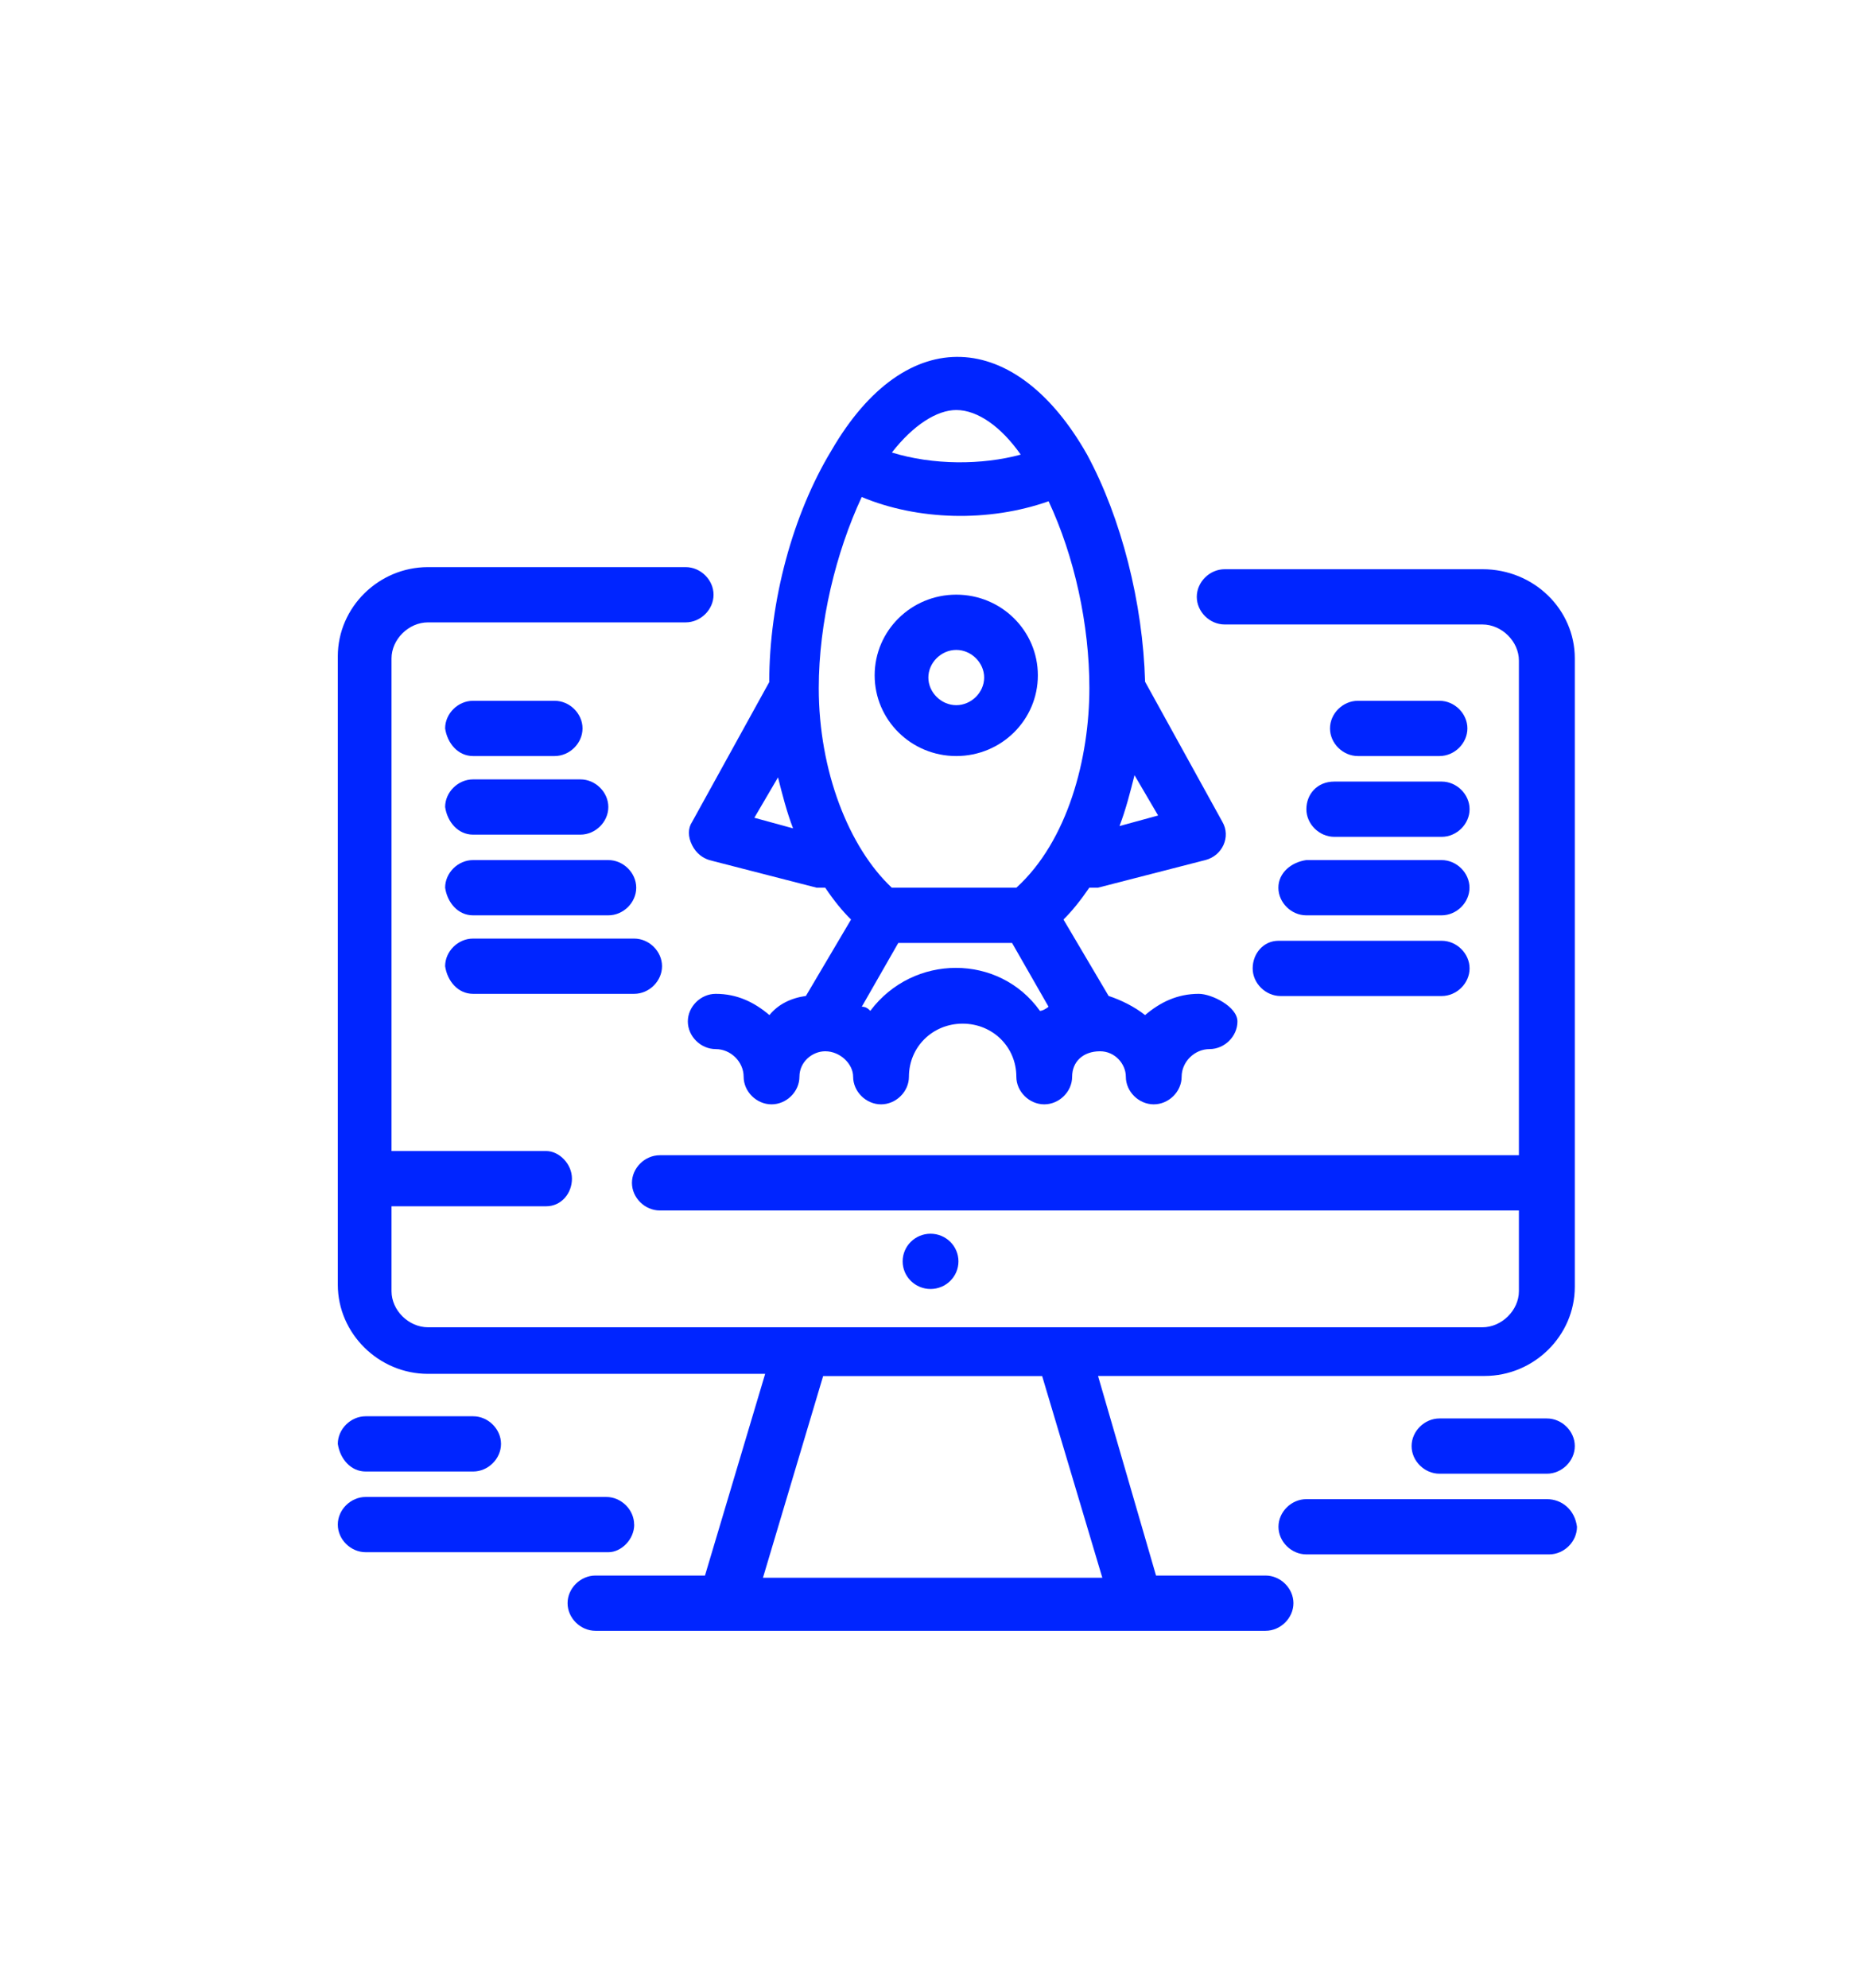 <?xml version="1.0" encoding="UTF-8"?> <svg xmlns="http://www.w3.org/2000/svg" id="Layer_1" version="1.1" viewBox="0 0 204 218"><defs><style> .st0 { fill: #0025ff; } </style></defs><g id="B75__x2C_Computer__x2C_Rocket__x2C_Startup"><g><path class="st0" d="M69.55,167.21c0-1.63-1.41-3.03-3.06-3.03h-26.38c-1.65,0-3.06,1.4-3.06,3.03s1.41,3.03,3.06,3.03h26.62c1.41,0,2.83-1.4,2.83-3.03Z"></path><path class="st0" d="M40.11,161.39h11.78c1.65,0,3.06-1.4,3.06-3.03s-1.41-3.03-3.06-3.03h-11.78c-1.65,0-3.06,1.4-3.06,3.03.24,1.63,1.41,3.03,3.06,3.03Z"></path><path class="st0" d="M169.66,164.42h-26.38c-1.65,0-3.06,1.4-3.06,3.03s1.41,3.03,3.06,3.03h26.62c1.65,0,3.06-1.4,3.06-3.03-.24-1.86-1.65-3.03-3.3-3.03Z"></path><path class="st0" d="M169.66,155.57h-11.78c-1.65,0-3.06,1.4-3.06,3.03s1.41,3.03,3.06,3.03h11.78c1.65,0,3.06-1.4,3.06-3.03s-1.41-3.03-3.06-3.03Z"></path><path class="st0" d="M162.59,62.43h-28.27c-1.65,0-3.06,1.4-3.06,3.03s1.41,3.03,3.06,3.03h28.27c2.12,0,4,1.86,4,3.96v54.25h-94.22c-1.65,0-3.06,1.4-3.06,3.03s1.41,3.03,3.06,3.03h94.22v8.85c0,2.1-1.89,3.96-4,3.96H46.94c-2.12,0-4-1.86-4-3.96v-9.31h16.96c1.65,0,2.83-1.4,2.83-3.03s-1.41-3.03-2.83-3.03h-16.96v-54.02c0-2.1,1.88-3.96,4-3.96h28.26c1.65,0,3.06-1.4,3.06-3.03s-1.41-3.03-3.06-3.03h-28.26c-5.42,0-9.89,4.42-9.89,9.78v68.92c0,5.35,4.48,9.78,9.89,9.78h36.98l-6.6,22.12h-12.01c-1.65,0-3.06,1.4-3.06,3.03s1.41,3.03,3.06,3.03h73.49c1.65,0,3.06-1.4,3.06-3.03s-1.41-3.03-3.06-3.03h-12.01l-6.36-21.89h42.4c5.42,0,9.89-4.42,9.89-9.78v-68.92c0-5.36-4.47-9.78-10.13-9.78ZM120.9,173.04h-37.22l6.6-22.12h24.02l6.6,22.12Z"></path><path class="st0" d="M51.88,82.92h8.95c1.65,0,3.06-1.4,3.06-3.03s-1.41-3.03-3.06-3.03h-8.95c-1.65,0-3.06,1.4-3.06,3.03.24,1.63,1.41,3.03,3.06,3.03Z"></path><path class="st0" d="M51.88,91.54h11.78c1.65,0,3.06-1.4,3.06-3.03s-1.41-3.03-3.06-3.03h-11.78c-1.65,0-3.06,1.4-3.06,3.03.24,1.63,1.41,3.03,3.06,3.03Z"></path><path class="st0" d="M51.88,100.39h14.84c1.65,0,3.06-1.4,3.06-3.03s-1.41-3.03-3.06-3.03h-14.84c-1.65,0-3.06,1.4-3.06,3.03.24,1.63,1.41,3.03,3.06,3.03Z"></path><path class="st0" d="M51.88,109h17.67c1.65,0,3.06-1.4,3.06-3.03s-1.41-3.03-3.06-3.03h-17.67c-1.65,0-3.06,1.4-3.06,3.03.24,1.63,1.41,3.03,3.06,3.03Z"></path><path class="st0" d="M157.88,82.92c1.65,0,3.06-1.4,3.06-3.03s-1.41-3.03-3.06-3.03h-8.95c-1.65,0-3.06,1.4-3.06,3.03s1.41,3.03,3.06,3.03h8.95Z"></path><path class="st0" d="M143.28,88.75c0,1.63,1.41,3.03,3.06,3.03h11.78c1.65,0,3.06-1.4,3.06-3.03s-1.41-3.03-3.06-3.03h-11.78c-1.89,0-3.06,1.4-3.06,3.03Z"></path><path class="st0" d="M140.21,97.36c0,1.63,1.41,3.03,3.06,3.03h14.84c1.65,0,3.06-1.4,3.06-3.03s-1.41-3.03-3.06-3.03h-14.84c-1.65.23-3.06,1.4-3.06,3.03Z"></path><path class="st0" d="M137.39,106.21c0,1.63,1.41,3.03,3.06,3.03h17.67c1.65,0,3.06-1.4,3.06-3.03s-1.41-3.03-3.06-3.03h-17.9c-1.65,0-2.83,1.4-2.83,3.03Z"></path><path class="st0" d="M84.39,74.77l-8.48,15.37c-.47.7-.47,1.63,0,2.56.47.93,1.18,1.4,1.88,1.63l11.78,3.03h.94c.94,1.4,1.88,2.56,2.83,3.49l-4.95,8.38c-1.65.23-3.06.93-4,2.1-1.65-1.4-3.53-2.33-5.89-2.33-1.65,0-3.06,1.4-3.06,3.03s1.41,3.03,3.06,3.03,3.06,1.4,3.06,3.03,1.41,3.03,3.06,3.03,3.06-1.4,3.06-3.03,1.41-2.79,2.83-2.79c1.65,0,3.06,1.4,3.06,2.79,0,1.63,1.41,3.03,3.06,3.03s3.06-1.4,3.06-3.03c0-3.26,2.59-5.82,5.89-5.82s5.89,2.56,5.89,5.82c0,1.63,1.41,3.03,3.06,3.03s3.06-1.4,3.06-3.03,1.18-2.79,3.06-2.79c1.65,0,2.83,1.4,2.83,2.79,0,1.63,1.41,3.03,3.06,3.03s3.06-1.4,3.06-3.03,1.41-3.03,3.06-3.03,3.06-1.4,3.06-3.03-2.83-3.03-4.24-3.03c-2.36,0-4.24.93-5.89,2.33-1.18-.93-2.59-1.63-4-2.1l-4.95-8.38c.94-.93,1.88-2.1,2.83-3.49h.94l11.78-3.03c1.88-.47,2.83-2.56,1.88-4.19l-8.48-15.37c-.24-8.61-2.59-17.93-6.36-24.91-7.77-13.74-19.79-14.67-28.03-.47h0c-4.24,6.99-6.83,16.53-6.83,25.38ZM115.01,54.98c2.83,6.05,4.47,13.51,4.47,20.49,0,7.68-2.36,16.76-8.01,21.89h-13.66c-4.71-4.42-8.01-12.81-8.01-21.89,0-7.22,1.89-14.9,4.71-20.96,6.12,2.56,13.9,2.79,20.49.47ZM82.74,89.68l2.59-4.42c.47,1.86.94,3.73,1.65,5.59l-4.24-1.16ZM95.46,110.87c-.24-.23-.47-.46-.94-.46l4-6.99h12.48l4,6.99c-.24.23-.71.46-.94.46-4.48-6.29-13.9-6.29-18.61,0ZM122.78,90.61c.71-1.86,1.18-3.73,1.65-5.59l2.59,4.42-4.24,1.16ZM104.88,44.97c2.36,0,4.95,1.86,7.07,4.89-4.24,1.16-9.66,1.16-14.13-.23h0c2.36-3.03,4.95-4.66,7.07-4.66Z"></path><path class="st0" d="M104.88,82.92c4.95,0,8.95-3.96,8.95-8.85s-4-8.85-8.95-8.85-8.95,3.96-8.95,8.85,4,8.85,8.95,8.85ZM104.88,71.28c1.65,0,3.06,1.4,3.06,3.03s-1.41,3.03-3.06,3.03-3.06-1.4-3.06-3.03,1.41-3.03,3.06-3.03Z"></path><path class="st0" d="M102.06,135.31c1.69,0,3.06,1.36,3.06,3.03s-1.37,3.03-3.06,3.03-3.06-1.36-3.06-3.03,1.37-3.03,3.06-3.03Z"></path></g></g></svg> 